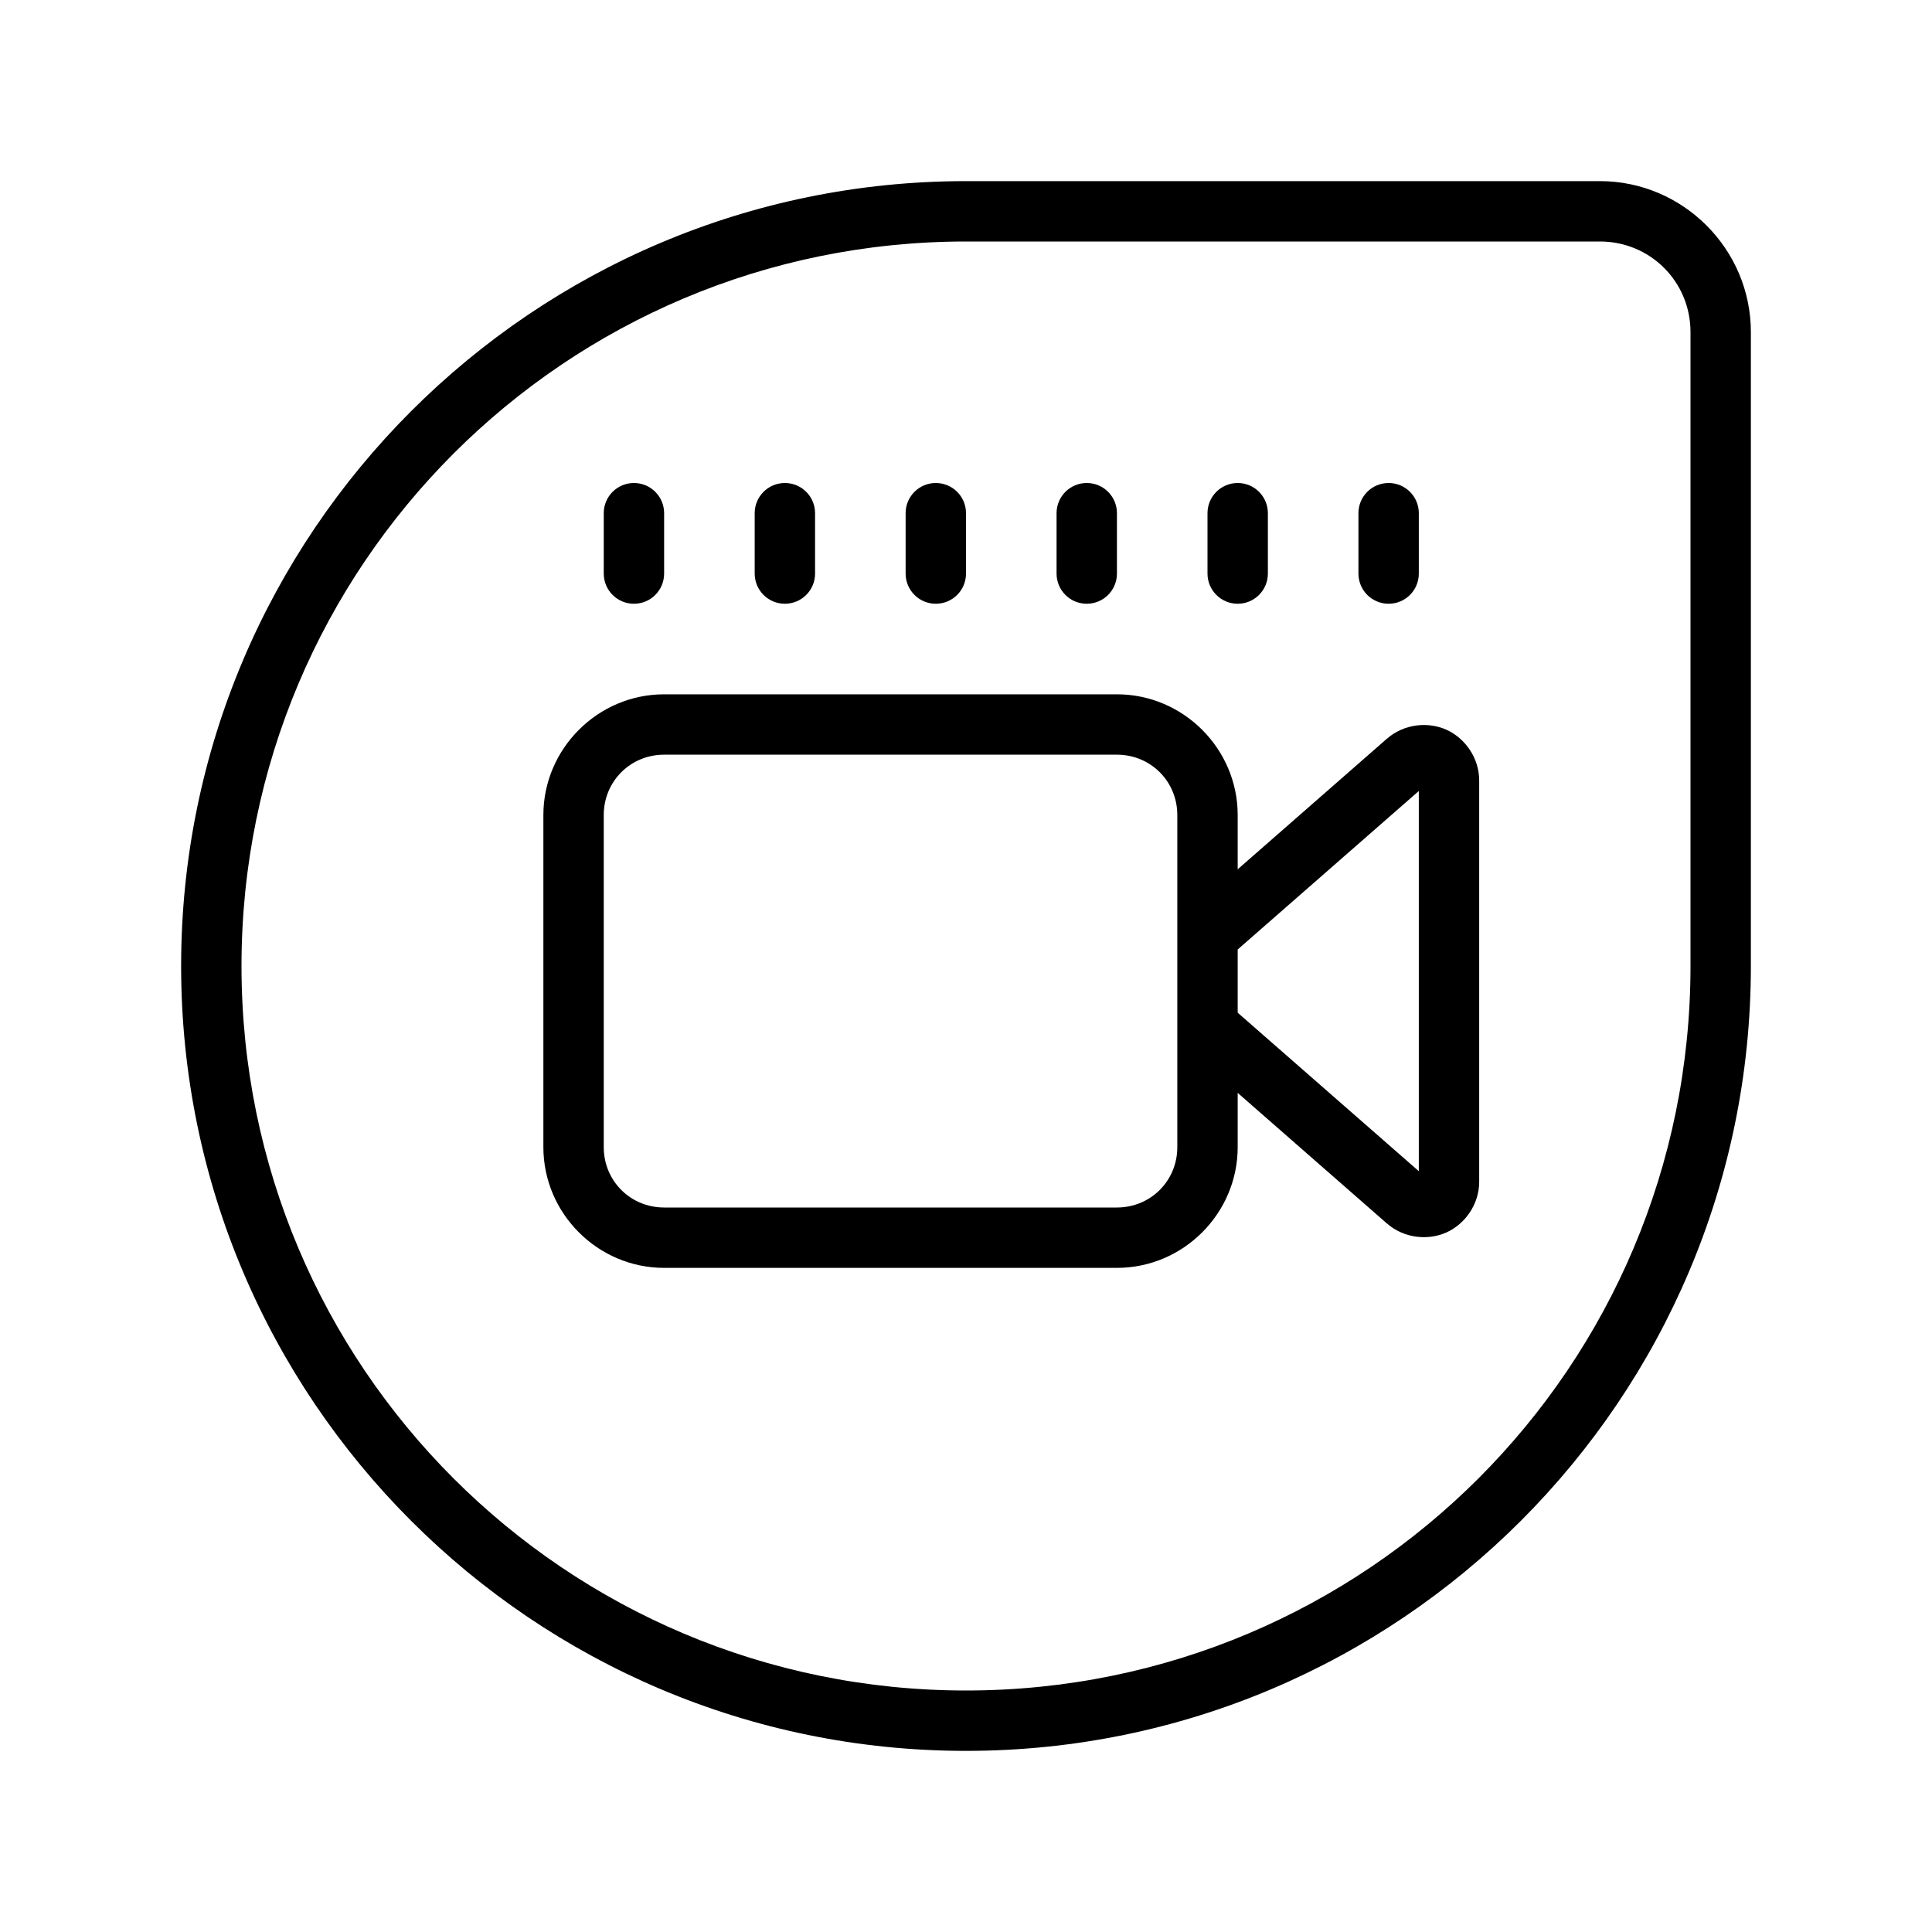 <svg xmlns="http://www.w3.org/2000/svg"  viewBox="0 0 64 64" width="64px" height="64px"><path d="M 32 6 C 17.653 6 6 17.653 6 32 C 6 46.347 17.653 58 32 58 C 46.347 58 58 46.347 58 32 L 58 11 C 58 8.25 55.75 6 53 6 L 32 6 z M 32 8 L 53 8 C 54.668 8 56 9.332 56 11 L 56 32 C 56 45.267 45.267 56 32 56 C 18.733 56 8 45.267 8 32 C 8 18.733 18.733 8 32 8 z M 21 16 C 20.447 16 20 16.447 20 17 L 20 19 C 20 19.553 20.447 20 21 20 C 21.553 20 22 19.553 22 19 L 22 17 C 22 16.447 21.553 16 21 16 z M 26 16 C 25.447 16 25 16.447 25 17 L 25 19 C 25 19.553 25.447 20 26 20 C 26.553 20 27 19.553 27 19 L 27 17 C 27 16.447 26.553 16 26 16 z M 31 16 C 30.447 16 30 16.447 30 17 L 30 19 C 30 19.553 30.447 20 31 20 C 31.553 20 32 19.553 32 19 L 32 17 C 32 16.447 31.553 16 31 16 z M 36 16 C 35.447 16 35 16.447 35 17 L 35 19 C 35 19.553 35.447 20 36 20 C 36.553 20 37 19.553 37 19 L 37 17 C 37 16.447 36.553 16 36 16 z M 41 16 C 40.447 16 40 16.447 40 17 L 40 19 C 40 19.553 40.447 20 41 20 C 41.553 20 42 19.553 42 19 L 42 17 C 42 16.447 41.553 16 41 16 z M 46 16 C 45.447 16 45 16.447 45 17 L 45 19 C 45 19.553 45.447 20 46 20 C 46.553 20 47 19.553 47 19 L 47 17 C 47 16.447 46.553 16 46 16 z M 22 23 C 19.803 23 18 24.803 18 27 L 18 38 C 18 40.197 19.803 42 22 42 L 37 42 C 39.197 42 41 40.197 41 38 L 41 36.203 L 45.947 40.533 L 45.947 40.531 C 46.514 41.028 47.315 41.098 47.92 40.824 C 48.525 40.55 49 39.902 49 39.148 L 49 25.854 C 49 25.1 48.525 24.45 47.92 24.176 C 47.315 23.901 46.514 23.972 45.947 24.469 L 45.947 24.467 L 41 28.797 L 41 27 C 41 24.803 39.197 23 37 23 L 22 23 z M 22 25 L 37 25 C 38.117 25 39 25.883 39 27 L 39 31 L 39 34 L 39 38 C 39 39.117 38.117 40 37 40 L 22 40 C 20.883 40 20 39.117 20 38 L 20 27 C 20 25.883 20.883 25 22 25 z M 47 26.203 L 47 38.797 L 41 33.547 L 41 31.453 L 47 26.203 z"/></svg>